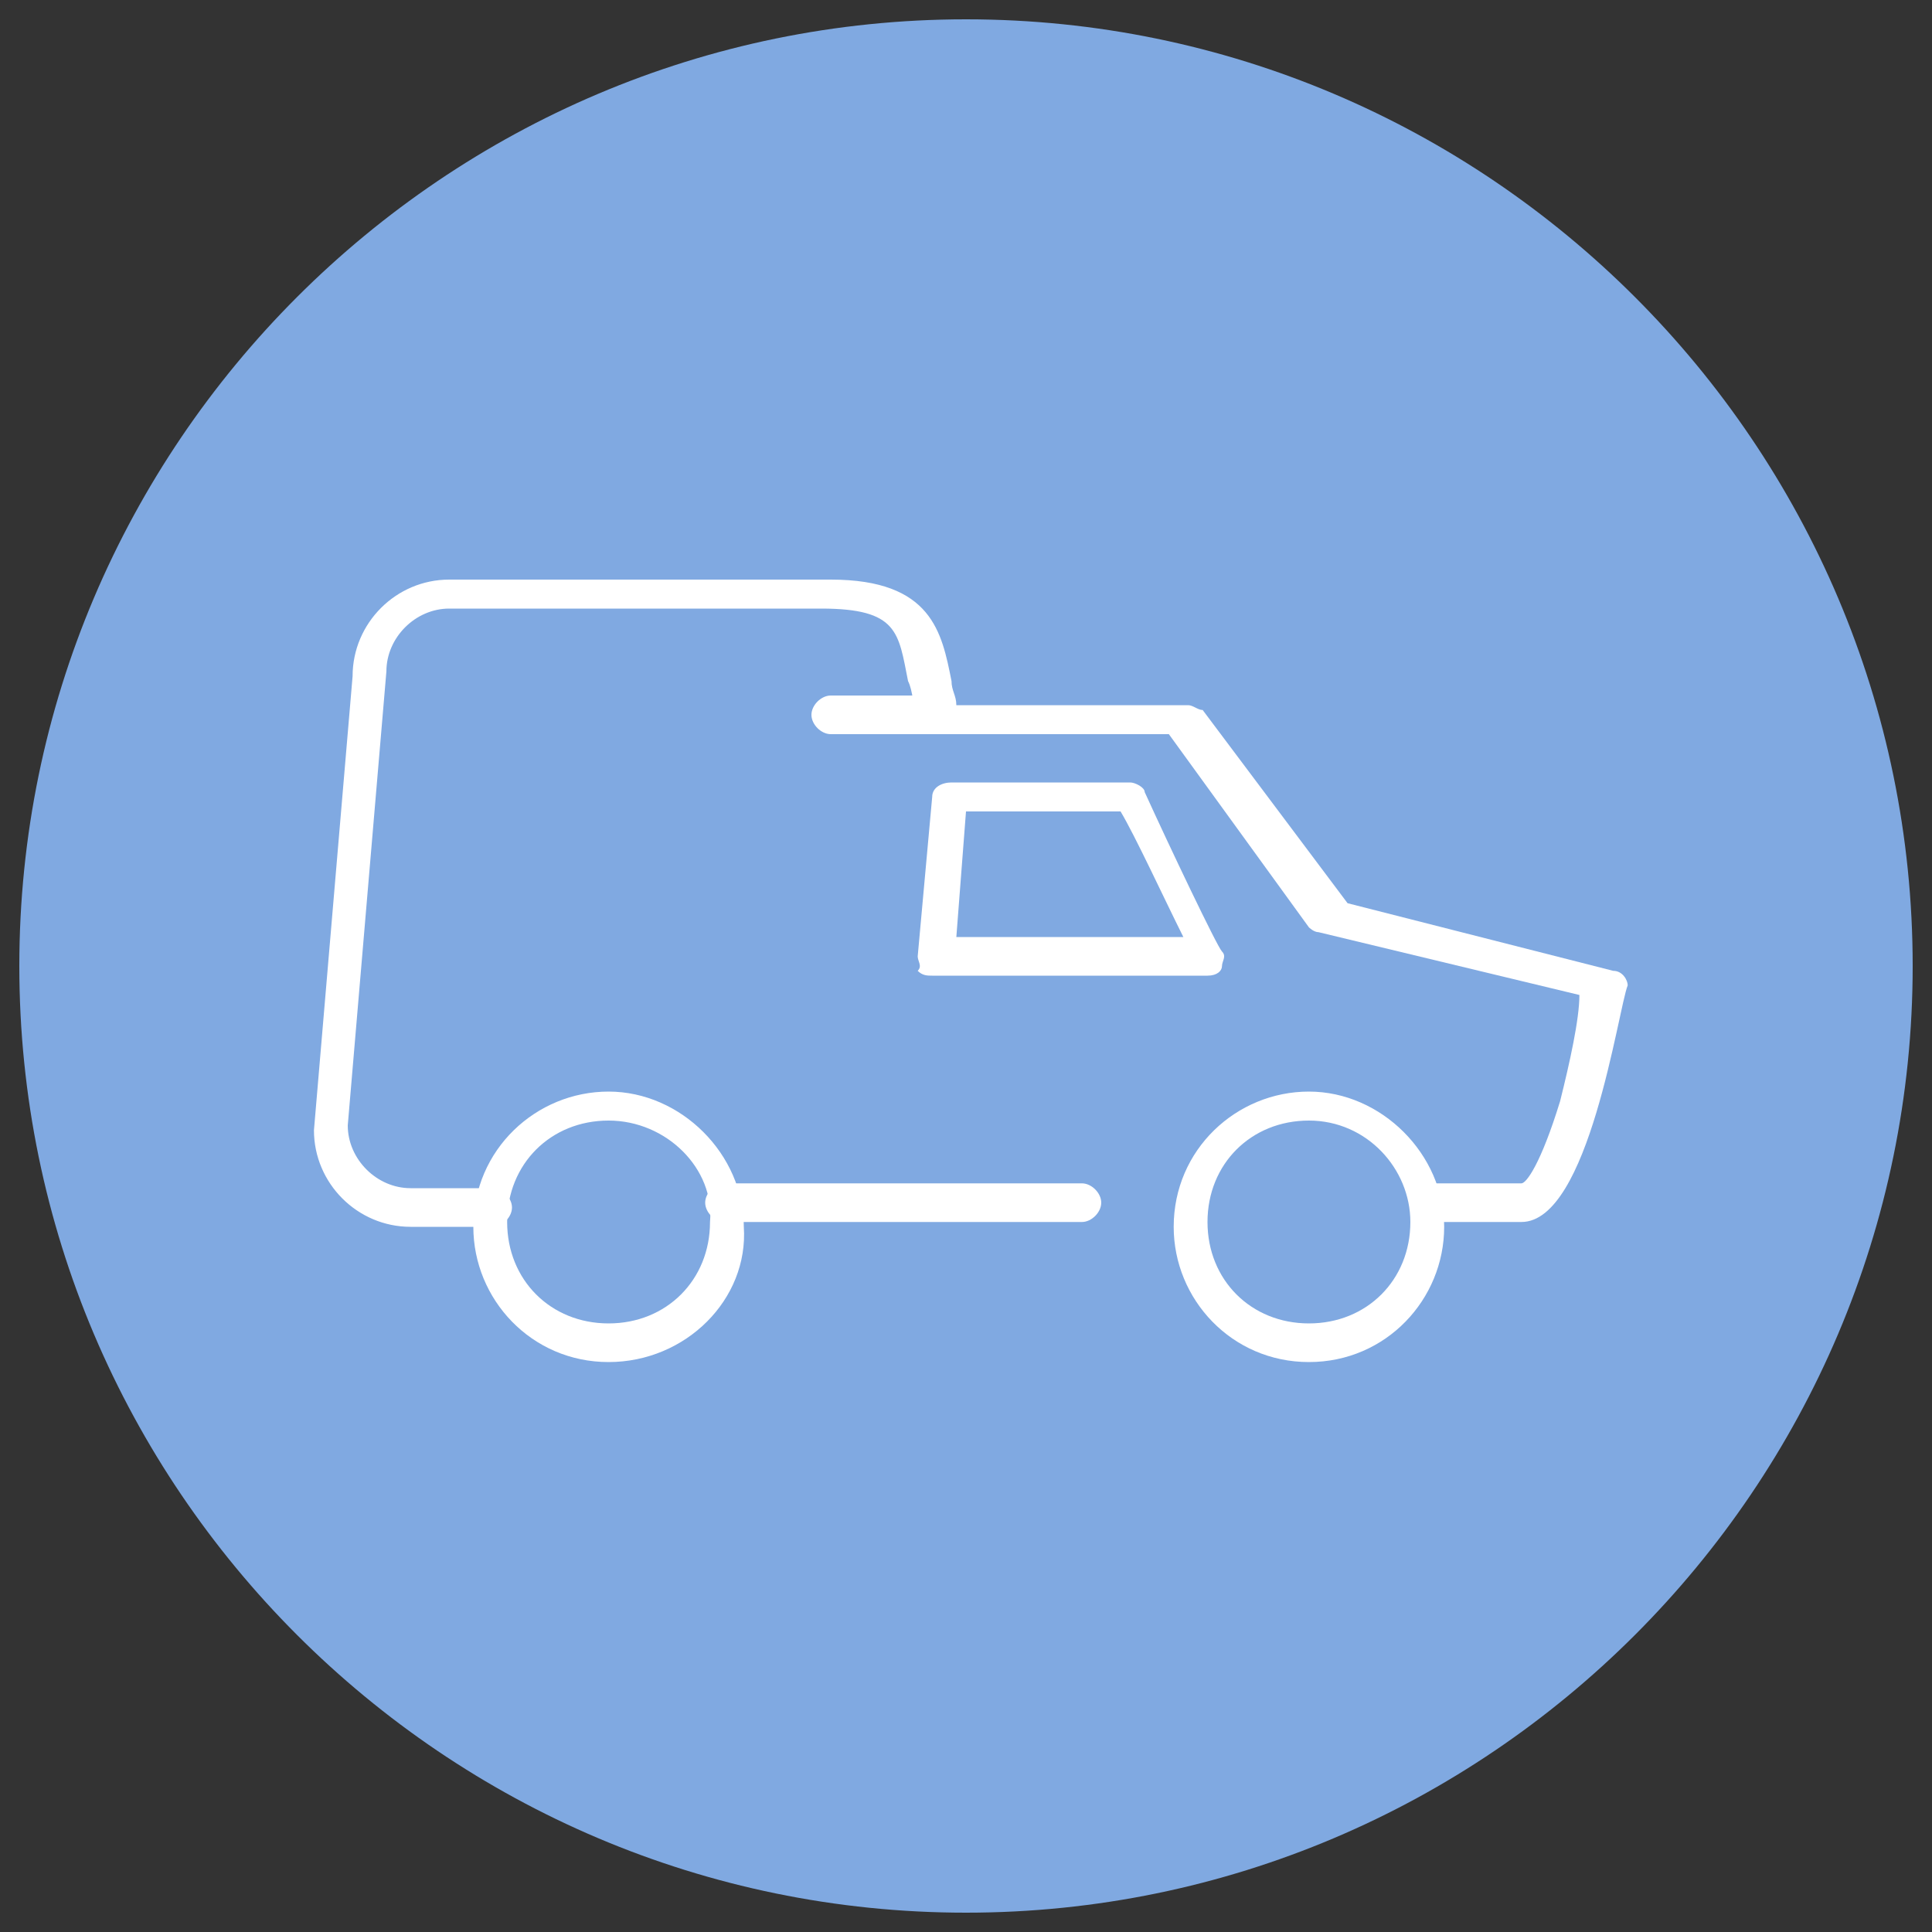<?xml version="1.0" encoding="utf-8"?>
<!-- Generator: Adobe Illustrator 25.2.0, SVG Export Plug-In . SVG Version: 6.00 Build 0)  -->
<svg version="1.1" id="Capa_1" xmlns="http://www.w3.org/2000/svg" xmlns:xlink="http://www.w3.org/1999/xlink" x="0px" y="0px"
	 viewBox="0 0 40 40" style="enable-background:new 0 0 40 40;" xml:space="preserve">
<rect x="0" y="0" width="40" height="40" fill="#333333" stroke="none"/>
<style type="text/css">
	.st0{clip-path:url(#SVGID_2_);fill:#80A9E1;}
	.st1{clip-path:url(#SVGID_2_);fill:#FFFFFF;}
</style>
<g>
	<defs>
		<rect id="SVGID_1_" x="0.4" y="0.4" width="39.2" height="39.2"/>
	</defs>
	<clipPath id="SVGID_2_">
		<use xlink:href="#SVGID_1_"  style="overflow:visible;"/>
	</clipPath>
	<path class="st0" d="M20,39.6c10.8,0,19.6-8.8,19.6-19.6C39.6,9.2,30.8,0.4,20,0.4S0.4,9.2,0.4,20C0.4,30.8,9.2,39.6,20,39.6"/>
	<path class="st1" d="M27.1,23.2c-1.2,0-2.1,0.9-2.1,2.1c0,1.2,0.9,2.1,2.1,2.1c1.2,0,2.1-0.9,2.1-2.1
		C29.2,24.2,28.3,23.2,27.1,23.2 M27.1,28.2c-1.6,0-2.8-1.3-2.8-2.8c0-1.6,1.3-2.8,2.8-2.8s2.8,1.3,2.8,2.8
		C29.9,26.9,28.7,28.2,27.1,28.2"/>
	<path class="st1" d="M12.6,23.2c-1.2,0-2.1,0.9-2.1,2.1c0,1.2,0.9,2.1,2.1,2.1c1.2,0,2.1-0.9,2.1-2.1
		C14.8,24.2,13.8,23.2,12.6,23.2 M12.6,28.2c-1.6,0-2.8-1.3-2.8-2.8c0-1.6,1.3-2.8,2.8-2.8s2.8,1.3,2.8,2.8
		C15.5,26.9,14.2,28.2,12.6,28.2"/>
	<path class="st1" d="M22.4,25.3h-7.4c-0.2,0-0.4-0.2-0.4-0.4c0-0.2,0.2-0.4,0.4-0.4h7.4c0.2,0,0.4,0.2,0.4,0.4
		C22.8,25.1,22.6,25.3,22.4,25.3"/>
	<path class="st1" d="M31.5,25.3h-1.9c-0.2,0-0.4-0.2-0.4-0.4c0-0.2,0.2-0.4,0.4-0.4h1.9c0.1,0,0.4-0.4,0.8-1.7
		c0.2-0.8,0.4-1.7,0.4-2.2l-5.4-1.3c-0.1,0-0.2-0.1-0.2-0.1l-2.9-4h-4.9c-0.2,0-0.3-0.1-0.3-0.3c-0.1-0.3-0.1-0.6-0.2-0.8
		c-0.2-1-0.2-1.5-1.8-1.5H9.3c-0.7,0-1.3,0.6-1.3,1.3c0,0,0,0,0,0l-0.8,9.4c0,0.7,0.6,1.3,1.3,1.3h1.7c0.2,0,0.4,0.2,0.4,0.4
		c0,0.2-0.2,0.4-0.4,0.4H8.5c-1.1,0-2-0.9-2-2c0,0,0,0,0,0l0.8-9.4c0-1.1,0.9-2,2-2h7.9c2.1,0,2.3,1.1,2.5,2.1
		c0,0.2,0.1,0.3,0.1,0.5h4.8c0.1,0,0.2,0.1,0.3,0.1l3,4l5.5,1.4c0.2,0,0.3,0.2,0.3,0.3C33.5,20.9,32.9,25.3,31.5,25.3"/>
	<path class="st1" d="M19.8,19.4h4.7c-0.4-0.8-1-2.1-1.3-2.6H20L19.8,19.4z M25,20.2h-5.7c-0.1,0-0.2,0-0.3-0.1
		C19.1,20,19,19.9,19,19.8l0.3-3.3c0-0.2,0.2-0.3,0.4-0.3h3.7c0.1,0,0.3,0.1,0.3,0.2c0.5,1.1,1.5,3.2,1.6,3.3c0.1,0.1,0,0.2,0,0.3
		C25.3,20.1,25.2,20.2,25,20.2"/>
	<path class="st1" d="M19.4,15.2h-2.2c-0.2,0-0.4-0.2-0.4-0.4c0-0.2,0.2-0.4,0.4-0.4h2.2c0.2,0,0.4,0.2,0.4,0.4
		C19.7,15,19.6,15.2,19.4,15.2"/>
</g>
</svg>
